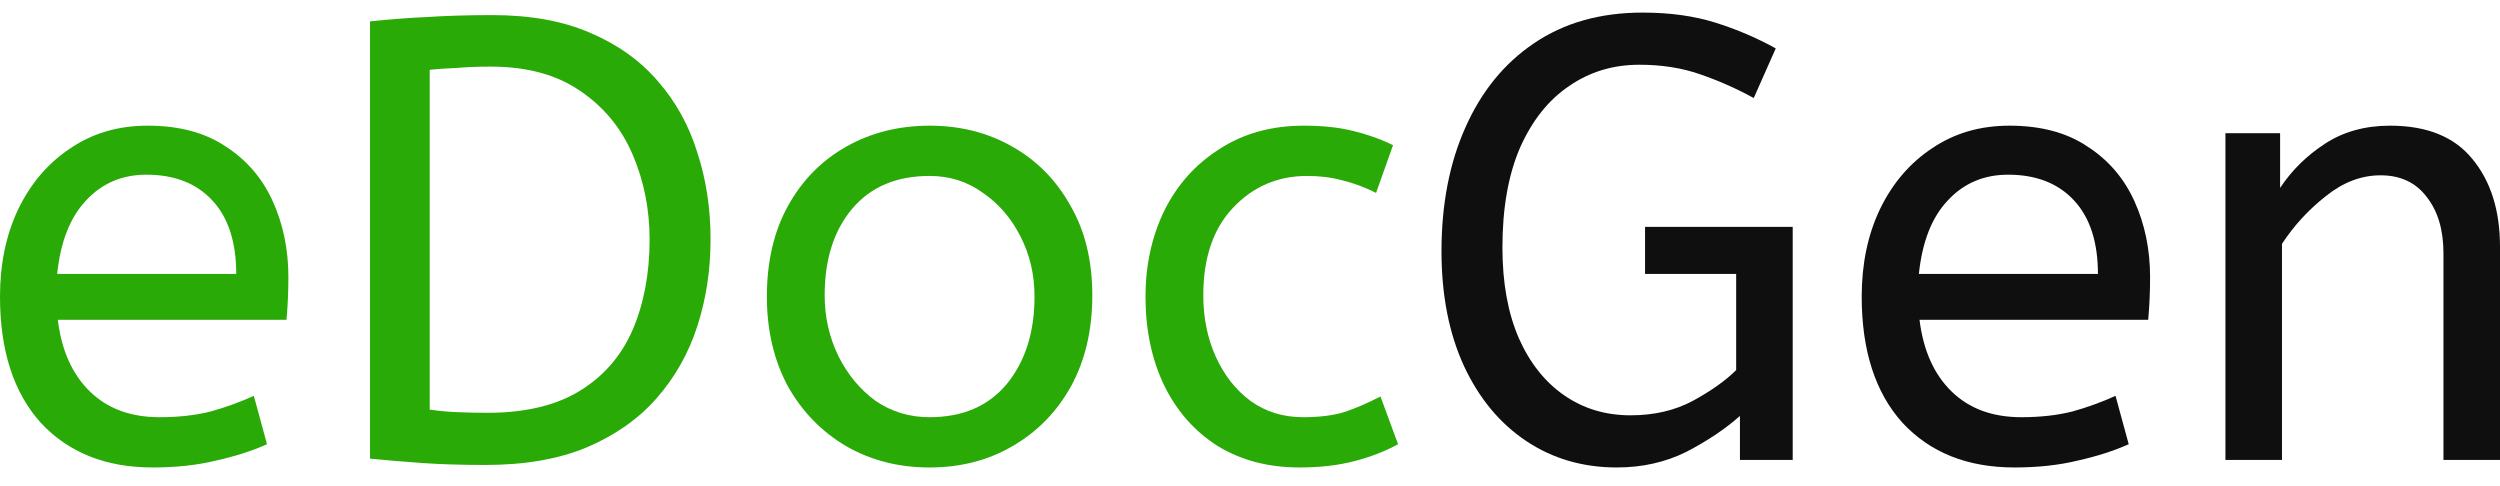 <svg width="144" height="28" viewBox="0 0 144 28" fill="none" xmlns="http://www.w3.org/2000/svg">
<path d="M8.794 26.926C6.092 26.926 3.945 26.069 2.352 24.356C0.784 22.619 0 20.195 0 17.082C0 15.201 0.35 13.524 1.049 12.052C1.773 10.556 2.774 9.386 4.053 8.542C5.332 7.673 6.816 7.239 8.504 7.239C10.314 7.239 11.81 7.637 12.992 8.433C14.198 9.205 15.103 10.255 15.706 11.582C16.309 12.909 16.611 14.368 16.611 15.961C16.611 16.805 16.575 17.625 16.502 18.421H3.329C3.546 20.183 4.162 21.558 5.175 22.547C6.188 23.536 7.527 24.031 9.192 24.031C10.278 24.031 11.255 23.922 12.123 23.705C12.992 23.464 13.824 23.162 14.62 22.8L15.38 25.587C14.512 25.973 13.535 26.287 12.449 26.528C11.363 26.793 10.145 26.926 8.794 26.926ZM3.293 15.78H13.607C13.607 13.946 13.149 12.535 12.232 11.546C11.315 10.556 10.048 10.062 8.432 10.062C7.033 10.062 5.875 10.556 4.958 11.546C4.041 12.511 3.486 13.922 3.293 15.78Z" fill="#29AA07"/>
<path d="M27.972 26.781C26.597 26.781 25.39 26.745 24.353 26.672C23.34 26.6 22.326 26.516 21.313 26.419V1.232C22.447 1.111 23.557 1.027 24.643 0.978C25.728 0.906 26.971 0.87 28.37 0.87C30.541 0.87 32.411 1.208 33.979 1.883C35.572 2.559 36.874 3.488 37.888 4.67C38.925 5.852 39.685 7.227 40.168 8.795C40.674 10.339 40.928 12.004 40.928 13.789C40.928 15.55 40.674 17.215 40.168 18.783C39.661 20.352 38.877 21.739 37.815 22.945C36.778 24.127 35.439 25.068 33.798 25.768C32.182 26.443 30.24 26.781 27.972 26.781ZM28.081 23.777C30.252 23.777 32.025 23.355 33.4 22.511C34.776 21.666 35.789 20.496 36.44 19C37.092 17.48 37.417 15.743 37.417 13.789C37.417 12.052 37.092 10.424 36.44 8.904C35.789 7.384 34.788 6.165 33.437 5.249C32.085 4.308 30.36 3.837 28.262 3.837C27.562 3.837 26.922 3.861 26.343 3.91C25.765 3.934 25.234 3.97 24.751 4.018V23.596C25.258 23.669 25.789 23.717 26.343 23.741C26.898 23.765 27.477 23.777 28.081 23.777Z" fill="#29AA07"/>
<path d="M53.544 26.926C51.759 26.926 50.155 26.516 48.731 25.695C47.308 24.851 46.186 23.693 45.366 22.221C44.57 20.725 44.172 19.012 44.172 17.082C44.172 15.056 44.582 13.307 45.402 11.835C46.222 10.363 47.344 9.229 48.767 8.433C50.191 7.637 51.783 7.239 53.544 7.239C55.306 7.239 56.886 7.637 58.285 8.433C59.709 9.229 60.831 10.363 61.651 11.835C62.495 13.283 62.917 15.008 62.917 17.01C62.917 19.012 62.507 20.762 61.687 22.257C60.867 23.729 59.745 24.875 58.321 25.695C56.922 26.516 55.33 26.926 53.544 26.926ZM53.544 24.031C55.45 24.031 56.934 23.391 57.996 22.113C59.057 20.81 59.588 19.133 59.588 17.082C59.588 15.828 59.323 14.682 58.792 13.645C58.261 12.583 57.537 11.739 56.62 11.111C55.728 10.46 54.703 10.134 53.544 10.134C51.639 10.134 50.155 10.761 49.093 12.016C48.032 13.271 47.501 14.935 47.501 17.01C47.501 18.265 47.766 19.435 48.297 20.52C48.828 21.582 49.54 22.438 50.432 23.09C51.349 23.717 52.386 24.031 53.544 24.031Z" fill="#29AA07"/>
<path d="M74.847 26.926C73.062 26.926 71.494 26.516 70.143 25.695C68.816 24.851 67.79 23.693 67.067 22.221C66.343 20.725 65.981 19.012 65.981 17.082C65.981 15.273 66.343 13.62 67.067 12.125C67.814 10.629 68.876 9.447 70.251 8.578C71.626 7.685 73.243 7.239 75.1 7.239C76.162 7.239 77.091 7.336 77.887 7.529C78.707 7.722 79.492 7.999 80.239 8.361L79.262 11.111C78.587 10.774 77.935 10.532 77.308 10.387C76.705 10.219 76.029 10.134 75.281 10.134C73.593 10.134 72.169 10.749 71.011 11.98C69.877 13.186 69.31 14.863 69.31 17.01C69.31 18.313 69.552 19.495 70.034 20.557C70.517 21.618 71.18 22.462 72.025 23.09C72.893 23.717 73.906 24.031 75.064 24.031C75.981 24.031 76.765 23.934 77.417 23.741C78.068 23.524 78.768 23.223 79.516 22.837L80.529 25.587C79.781 25.997 78.937 26.323 77.996 26.564C77.079 26.805 76.029 26.926 74.847 26.926Z" fill="#29AA07"/>
<path d="M93.127 26.926C91.172 26.926 89.436 26.419 87.915 25.406C86.396 24.393 85.201 22.957 84.333 21.099C83.464 19.218 83.03 17.01 83.03 14.477C83.03 11.775 83.488 9.398 84.405 7.348C85.322 5.273 86.637 3.656 88.35 2.498C90.087 1.316 92.174 0.725 94.611 0.725C96.179 0.725 97.578 0.918 98.808 1.304C100.039 1.69 101.197 2.185 102.283 2.788L101.016 5.647C100.003 5.092 98.965 4.633 97.904 4.272C96.866 3.91 95.708 3.729 94.43 3.729C92.91 3.729 91.558 4.139 90.376 4.959C89.194 5.755 88.253 6.938 87.554 8.506C86.878 10.074 86.54 11.992 86.54 14.26C86.54 16.286 86.854 18.023 87.481 19.471C88.109 20.894 88.977 21.992 90.087 22.764C91.197 23.536 92.475 23.922 93.923 23.922C95.274 23.922 96.468 23.645 97.506 23.09C98.567 22.511 99.399 21.92 100.003 21.317V15.78H94.755V13.066H103.26V26.491H100.22V23.958C99.375 24.706 98.35 25.394 97.144 26.021C95.937 26.624 94.598 26.926 93.127 26.926Z" fill="#0F0F0F"/>
<path d="M116.028 26.926C113.326 26.926 111.179 26.069 109.586 24.356C108.018 22.619 107.234 20.195 107.234 17.082C107.234 15.201 107.584 13.524 108.284 12.052C109.007 10.556 110.009 9.386 111.287 8.542C112.566 7.673 114.05 7.239 115.739 7.239C117.548 7.239 119.044 7.637 120.226 8.433C121.432 9.205 122.337 10.255 122.94 11.582C123.543 12.909 123.845 14.368 123.845 15.961C123.845 16.805 123.809 17.625 123.736 18.421H110.564C110.781 20.183 111.396 21.558 112.409 22.547C113.422 23.536 114.761 24.031 116.426 24.031C117.512 24.031 118.489 23.922 119.357 23.705C120.226 23.464 121.058 23.162 121.854 22.8L122.614 25.587C121.746 25.973 120.769 26.287 119.683 26.528C118.597 26.793 117.379 26.926 116.028 26.926ZM110.527 15.78H120.841C120.841 13.946 120.383 12.535 119.466 11.546C118.549 10.556 117.283 10.062 115.666 10.062C114.267 10.062 113.109 10.556 112.192 11.546C111.275 12.511 110.72 13.922 110.527 15.78Z" fill="#0F0F0F"/>
<path d="M128.185 26.491V7.673H131.334V10.822C132.009 9.808 132.866 8.964 133.903 8.289C134.965 7.589 136.219 7.239 137.667 7.239C139.79 7.239 141.37 7.878 142.408 9.157C143.469 10.436 144 12.125 144 14.223V26.491H140.743V14.585C140.743 13.234 140.417 12.149 139.766 11.328C139.139 10.508 138.258 10.098 137.124 10.098C136.014 10.098 134.965 10.496 133.976 11.292C132.987 12.064 132.142 12.981 131.442 14.043V26.491H128.185Z" fill="#0F0F0F"/>
</svg>
